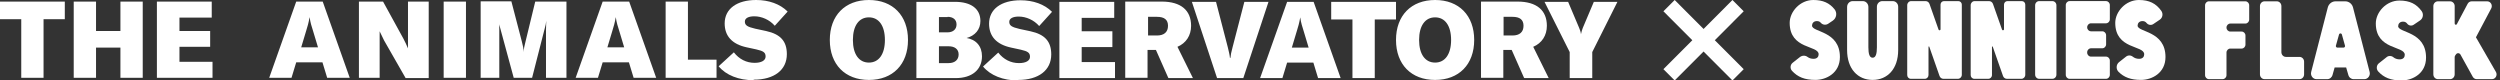 <svg xmlns="http://www.w3.org/2000/svg" fill="none" viewBox="0 0 435 14" height="14" width="435">
<rect x="0" y="0" width="435" height="14" fill="#333333" stroke="none"/>
<path fill="white" d="M11.276 0.275H0V3.34H3.698V13.543H7.578V3.34H11.276V0.275ZM24.835 0.275H20.954V5.399H16.709V0.275H12.828V13.543H16.709V8.281H20.954V13.543H24.835V0.275ZM31.226 10.752V8.144H36.568V5.399H31.226V3.065H36.842V0.275H27.3V13.543H36.978V10.752H31.226ZM56.974 13.543H60.855L56.153 0.275H51.542L46.839 13.543H50.72L51.542 10.843H56.107L56.929 13.543H56.974ZM52.409 8.235L53.276 5.353C53.505 4.621 53.687 4.026 53.87 2.974C54.007 3.98 54.235 4.621 54.463 5.353L55.331 8.235H52.363H52.409ZM62.453 13.543H66.059V5.444C66.242 5.856 66.561 6.497 66.835 7.046L70.579 13.588H74.596V0.275H70.99V8.418C70.807 7.961 70.442 7.183 70.168 6.68L66.653 0.275H62.453V13.543ZM81.079 0.275H77.198V13.543H81.079V0.275ZM83.59 13.543H86.877V5.17C86.877 4.667 86.877 4.118 86.785 3.66C86.785 4.072 86.922 4.484 87.014 4.804L89.388 13.543H92.583L94.82 4.804C94.912 4.484 95.003 4.072 95.049 3.614C95.049 4.163 95.003 4.667 95.003 5.17V13.543H98.564V0.275H93.131L91.442 7.229C91.259 7.869 91.122 8.601 91.122 9.059C91.122 8.601 90.985 7.869 90.803 7.229L88.977 0.229H83.635V13.497L83.59 13.543ZM110.296 13.543H114.177L109.475 0.275H104.864L100.162 13.543H104.042L104.864 10.843H109.429L110.251 13.543H110.296ZM105.685 8.235L106.553 5.353C106.781 4.621 106.964 4.026 107.146 2.974C107.283 3.98 107.512 4.621 107.74 5.353L108.607 8.235H105.64H105.685ZM115.775 13.543H124.677V10.386H119.701V0.275H115.82V13.543H115.775ZM131.16 13.863C134.72 13.863 136.912 12.17 136.912 9.425C136.912 7.183 135.816 5.948 133.305 5.399L131.388 4.987C130.018 4.667 129.607 4.392 129.607 3.752C129.607 3.157 130.247 2.837 131.251 2.837C132.529 2.837 133.899 3.431 134.812 4.484L137.049 2.013C135.725 0.686 133.762 0 131.57 0C128.192 0 126.092 1.556 126.092 4.072C126.092 6.268 127.37 7.686 129.927 8.235L131.616 8.601C132.849 8.876 133.214 9.15 133.214 9.837C133.214 10.523 132.484 10.935 131.297 10.935C129.881 10.935 128.603 10.294 127.69 9.105L125.042 11.529C126.32 13.085 128.557 13.954 131.114 13.954"></path>
<path fill="white" d="M151.189 13.909C155.343 13.909 157.991 11.209 157.991 6.954C157.991 2.699 155.343 0 151.189 0C147.034 0 144.387 2.699 144.387 6.954C144.387 11.209 147.034 13.909 151.189 13.909ZM151.189 10.889C149.454 10.889 148.404 9.425 148.404 6.954C148.404 4.484 149.454 3.02 151.189 3.02C152.924 3.02 153.974 4.484 153.974 6.954C153.974 9.425 152.924 10.889 151.189 10.889ZM168.126 6.634C169.678 6.222 170.591 5.124 170.591 3.66C170.591 1.51 168.948 0.32 166.163 0.32H159.452V13.588H166.3C169.13 13.588 170.865 12.124 170.865 9.791C170.865 8.052 169.861 6.863 168.08 6.588M164.885 2.928C165.798 2.928 166.437 3.386 166.437 4.255C166.437 5.124 165.798 5.627 164.885 5.627H163.378V2.974H164.885V2.928ZM165.067 10.98H163.378V8.052H165.067C166.117 8.052 166.802 8.556 166.802 9.471C166.802 10.386 166.163 10.98 165.067 10.98ZM177.165 13.909C180.726 13.909 182.917 12.216 182.917 9.471C182.917 7.229 181.822 5.993 179.311 5.444L177.393 5.033C176.024 4.712 175.613 4.438 175.613 3.797C175.613 3.203 176.252 2.882 177.256 2.882C178.535 2.882 179.904 3.477 180.817 4.529L183.054 2.059C181.73 0.732 179.767 0.046 177.576 0.046C174.198 0.046 172.098 1.601 172.098 4.118C172.098 6.314 173.376 7.732 175.932 8.281L177.622 8.647C178.854 8.922 179.219 9.196 179.219 9.882C179.219 10.569 178.489 10.98 177.302 10.98C175.887 10.98 174.609 10.34 173.695 9.15L171.048 11.575C172.326 13.131 174.563 14 177.119 14M188.213 10.797V8.19H193.554V5.444H188.213V3.111H193.874V0.32H184.333V13.588H194.011V10.797H188.259H188.213ZM203.37 13.588H207.57L204.876 8.144C206.383 7.503 207.25 6.176 207.25 4.484C207.25 1.784 205.47 0.275 202.137 0.275H195.791V13.543H199.672V8.693H201.133L203.278 13.543L203.37 13.588ZM199.763 2.928H201.315C202.594 2.928 203.233 3.431 203.233 4.484C203.233 5.582 202.548 6.176 201.315 6.176H199.763V2.882V2.928ZM211.724 13.588H216.335L220.718 0.32H216.518L214.463 8.235C214.235 9.059 214.144 9.562 214.098 10.065H214.007C213.961 9.516 213.824 9.013 213.641 8.235L211.587 0.32H207.387L211.77 13.588H211.724ZM229.392 13.588H233.272L228.57 0.32H223.959L219.257 13.588H223.137L223.959 10.889H228.524L229.346 13.588H229.392ZM224.781 8.281L225.648 5.399C225.876 4.667 226.059 4.072 226.242 3.02C226.378 4.026 226.607 4.667 226.835 5.399L227.702 8.281H224.735H224.781ZM242.905 0.32H231.628V3.386H235.326V13.588H239.207V3.386H242.905V0.32ZM249.707 13.909C253.861 13.909 256.509 11.209 256.509 6.954C256.509 2.699 253.861 0 249.707 0C245.553 0 242.905 2.699 242.905 6.954C242.905 11.209 245.553 13.909 249.707 13.909ZM249.707 10.889C247.972 10.889 246.922 9.425 246.922 6.954C246.922 4.484 247.972 3.02 249.707 3.02C251.442 3.02 252.492 4.484 252.492 6.954C252.492 9.425 251.442 10.889 249.707 10.889ZM265.274 13.588H269.474L266.781 8.144C268.287 7.503 269.155 6.176 269.155 4.484C269.155 1.784 267.374 0.275 264.042 0.275H257.696V13.543H261.577V8.693H263.037L265.183 13.543L265.274 13.588ZM261.622 2.928H263.174C264.453 2.928 265.092 3.431 265.092 4.484C265.092 5.582 264.407 6.176 263.174 6.176H261.622V2.882V2.928ZM273.127 13.588H277.053V9.059L281.435 0.32H277.327L275.409 4.85C275.272 5.17 275.181 5.536 275.09 5.948C275.044 5.536 274.907 5.17 274.77 4.85L272.853 0.32H268.744L273.127 9.059V13.588Z"></path>
<path fill="white" d="M291.393 5.03723e-06L289.435 1.962L301.446 13.999L303.405 12.037L291.393 5.03723e-06Z"></path>
<path fill="white" d="M301.446 0.001L289.435 12.038L291.393 14L303.404 1.963L301.446 0.001Z"></path>
<g clip-path="url(#clip0_255_6495)">
<path fill="white" d="M313.176 9.937C313.567 9.629 314.11 9.605 314.507 9.904C314.781 10.108 315.13 10.235 315.553 10.235C316.22 10.235 316.442 9.829 316.442 9.443C316.442 7.84 311.405 8.651 311.405 3.977C311.405 2.046 313.201 0 315.516 0C317.199 0 318.33 0.52 319.214 1.62C319.704 2.23 319.556 3.155 318.915 3.587L318.115 4.126C317.702 4.405 317.147 4.345 316.818 3.963C316.659 3.779 316.454 3.668 316.144 3.668C315.551 3.668 315.293 4.074 315.293 4.46C315.293 5.638 320.144 5.329 320.144 9.925C320.144 12.706 317.774 13.904 315.885 13.904C313.996 13.904 312.782 13.39 311.809 12.324C311.439 11.918 311.489 11.265 311.917 10.928L313.174 9.937H313.176Z"></path>
<path fill="white" d="M330.284 8.71C330.284 11.973 328.431 13.905 325.839 13.905C323.247 13.905 321.395 11.973 321.395 8.71V1.206C321.395 0.647 321.83 0.194 322.366 0.194H324.127C324.664 0.194 325.098 0.647 325.098 1.206V8.226C325.098 9.347 325.284 10.042 325.839 10.042C326.394 10.042 326.58 9.347 326.58 8.226V1.17C326.58 0.631 326.999 0.194 327.517 0.194H329.348C329.865 0.194 330.284 0.631 330.284 1.17V8.711L330.284 8.71Z"></path>
<path fill="white" d="M335.695 8.127C335.669 8.05 335.56 8.07 335.56 8.152V13.052C335.56 13.416 335.277 13.711 334.929 13.711H332.478C332.135 13.711 331.856 13.42 331.856 13.062V0.905C331.856 0.513 332.161 0.194 332.538 0.194H335.059C335.36 0.194 335.629 0.39 335.733 0.684L337.31 5.152C337.378 5.346 337.653 5.294 337.653 5.088V0.807C337.653 0.468 337.916 0.194 338.241 0.194H340.765C341.091 0.194 341.356 0.47 341.356 0.809V13.009C341.356 13.398 341.054 13.712 340.682 13.712H338.155C337.853 13.712 337.584 13.516 337.48 13.221L335.695 8.127V8.127Z"></path>
<path fill="white" d="M346.739 8.127C346.712 8.05 346.604 8.07 346.604 8.152V13.052C346.604 13.416 346.32 13.711 345.972 13.711H343.522C343.178 13.711 342.899 13.42 342.899 13.062V0.905C342.899 0.513 343.204 0.194 343.581 0.194H346.102C346.404 0.194 346.672 0.39 346.777 0.684L348.353 5.152C348.421 5.346 348.696 5.294 348.696 5.088V0.807C348.696 0.468 348.96 0.194 349.284 0.194H351.809C352.135 0.194 352.399 0.47 352.399 0.809V13.009C352.399 13.398 352.098 13.712 351.726 13.712H349.198C348.897 13.712 348.627 13.516 348.524 13.221L346.739 8.127V8.127Z"></path>
<path fill="white" d="M357.817 0.922V12.982C357.817 13.385 357.504 13.711 357.118 13.711H354.812C354.426 13.711 354.114 13.384 354.114 12.982V0.922C354.114 0.52 354.427 0.194 354.812 0.194H357.118C357.505 0.194 357.817 0.52 357.817 0.922Z"></path>
<path fill="white" d="M359.445 13.015V0.887C359.445 0.503 359.743 0.191 360.112 0.191H366.445C366.813 0.191 367.112 0.502 367.112 0.887V3.359C367.112 3.743 366.814 4.055 366.445 4.055H363.834C363.466 4.055 363.167 4.366 363.167 4.75C363.167 5.134 363.465 5.446 363.834 5.446H365.797C366.165 5.446 366.464 5.757 366.464 6.141V7.706C366.464 8.09 366.166 8.402 365.797 8.402H363.834C363.466 8.402 363.167 8.713 363.167 9.097V9.155C363.167 9.539 363.465 9.851 363.834 9.851H366.445C366.813 9.851 367.112 10.162 367.112 10.546V13.019C367.112 13.402 366.814 13.714 366.445 13.714H360.112C359.744 13.714 359.445 13.403 359.445 13.019V13.015Z"></path>
<path fill="white" d="M369.932 9.852C370.284 9.574 370.766 9.591 371.116 9.871C371.396 10.095 371.758 10.235 372.203 10.235C372.87 10.235 373.091 9.829 373.091 9.443C373.091 7.84 368.054 8.651 368.054 3.977C368.054 2.046 369.85 0 372.165 0C373.981 0 375.154 0.606 376.067 1.891C376.42 2.387 376.301 3.091 375.804 3.426L374.675 4.187C374.287 4.449 373.785 4.349 373.485 3.983C373.324 3.787 373.114 3.668 372.795 3.668C372.202 3.668 371.943 4.074 371.943 4.46C371.943 5.638 376.795 5.329 376.795 9.925C376.795 12.706 374.424 13.904 372.535 13.904C370.767 13.904 369.569 13.446 368.622 12.493C368.151 12.021 368.198 11.219 368.719 10.808L369.932 9.852Z"></path>
<path fill="white" d="M384.348 0.23H390.693C391.061 0.23 391.36 0.542 391.36 0.926V3.403C391.36 3.787 391.061 4.099 390.693 4.099H388.077C387.708 4.099 387.409 4.411 387.409 4.795C387.409 5.18 387.708 5.492 388.077 5.492H390.043C390.412 5.492 390.711 5.803 390.711 6.188V7.755C390.711 8.139 390.412 8.451 390.043 8.451H388.077C387.708 8.451 387.409 8.763 387.409 9.147V13.074C387.409 13.459 387.11 13.77 386.741 13.77H384.348C383.98 13.77 383.681 13.459 383.681 13.074V0.926C383.681 0.542 383.98 0.23 384.348 0.23Z"></path>
<path fill="white" d="M397.756 9.902H400.12C400.559 9.902 400.913 10.272 400.913 10.728V12.943C400.913 13.4 400.558 13.769 400.12 13.769H394.026C393.588 13.769 393.233 13.399 393.233 12.943V1.057C393.233 0.6 393.589 0.23 394.026 0.23H396.169C396.607 0.23 396.962 0.601 396.962 1.057V9.075C396.962 9.532 397.317 9.902 397.755 9.902H397.756Z"></path>
<path fill="white" d="M408.607 13.033L408.231 11.739H406.228L405.865 13.022C405.757 13.463 405.375 13.773 404.938 13.773H403.07C402.441 13.773 401.983 13.15 402.146 12.516L405.034 1.304C405.197 0.672 405.747 0.232 406.376 0.232H408.086C408.714 0.232 409.264 0.672 409.427 1.304L412.315 12.516C412.478 13.15 412.02 13.773 411.391 13.773H409.533C409.1 13.773 408.721 13.47 408.609 13.033L408.607 13.033ZM406.987 6.019L406.447 7.948C406.406 8.119 406.53 8.284 406.699 8.284H407.779C407.948 8.284 408.072 8.119 408.031 7.948L407.491 6.019C407.426 5.746 407.053 5.746 406.987 6.019Z"></path>
<path fill="white" d="M424.201 0.231H426.316C426.757 0.231 427.114 0.603 427.114 1.063V4.095C427.114 4.314 427.393 4.39 427.495 4.198L429.371 0.66C429.512 0.396 429.78 0.231 430.069 0.231H432.774C433.381 0.231 433.766 0.911 433.473 1.465L430.814 6.489L434.288 12.512C434.609 13.066 434.225 13.772 433.605 13.772H430.95C430.665 13.772 430.401 13.614 430.258 13.356L428.125 9.5C427.955 9.193 427.538 9.172 427.339 9.461L427.199 9.665C427.143 9.747 427.112 9.846 427.112 9.948V12.94C427.112 13.4 426.755 13.772 426.314 13.772H424.2C423.759 13.772 423.402 13.4 423.402 12.94V1.062C423.402 0.602 423.759 0.23 424.2 0.23L424.201 0.231Z"></path>
<path fill="white" d="M415.292 9.929C415.631 9.662 416.098 9.673 416.43 9.948C416.713 10.183 417.083 10.33 417.54 10.33C418.207 10.33 418.429 9.925 418.429 9.539C418.429 7.936 413.391 8.747 413.391 4.073C413.391 2.142 415.187 0.096 417.502 0.096C419.295 0.096 420.46 0.686 421.369 1.938C421.746 2.456 421.615 3.202 421.091 3.555L419.976 4.308C419.608 4.556 419.121 4.472 418.849 4.113C418.685 3.898 418.47 3.765 418.132 3.765C417.539 3.765 417.28 4.17 417.28 4.557C417.28 5.735 422.132 5.425 422.132 10.022C422.132 12.803 419.762 14 417.873 14C415.983 14 414.787 13.495 413.817 12.442C413.434 12.026 413.488 11.353 413.929 11.006L415.292 9.93V9.929Z"></path>
</g>
<defs>
<clipPath id="clip0_255_6495">
<rect transform="translate(311.405)" fill="white" height="14" width="123"></rect>
</clipPath>
</defs>
</svg>
